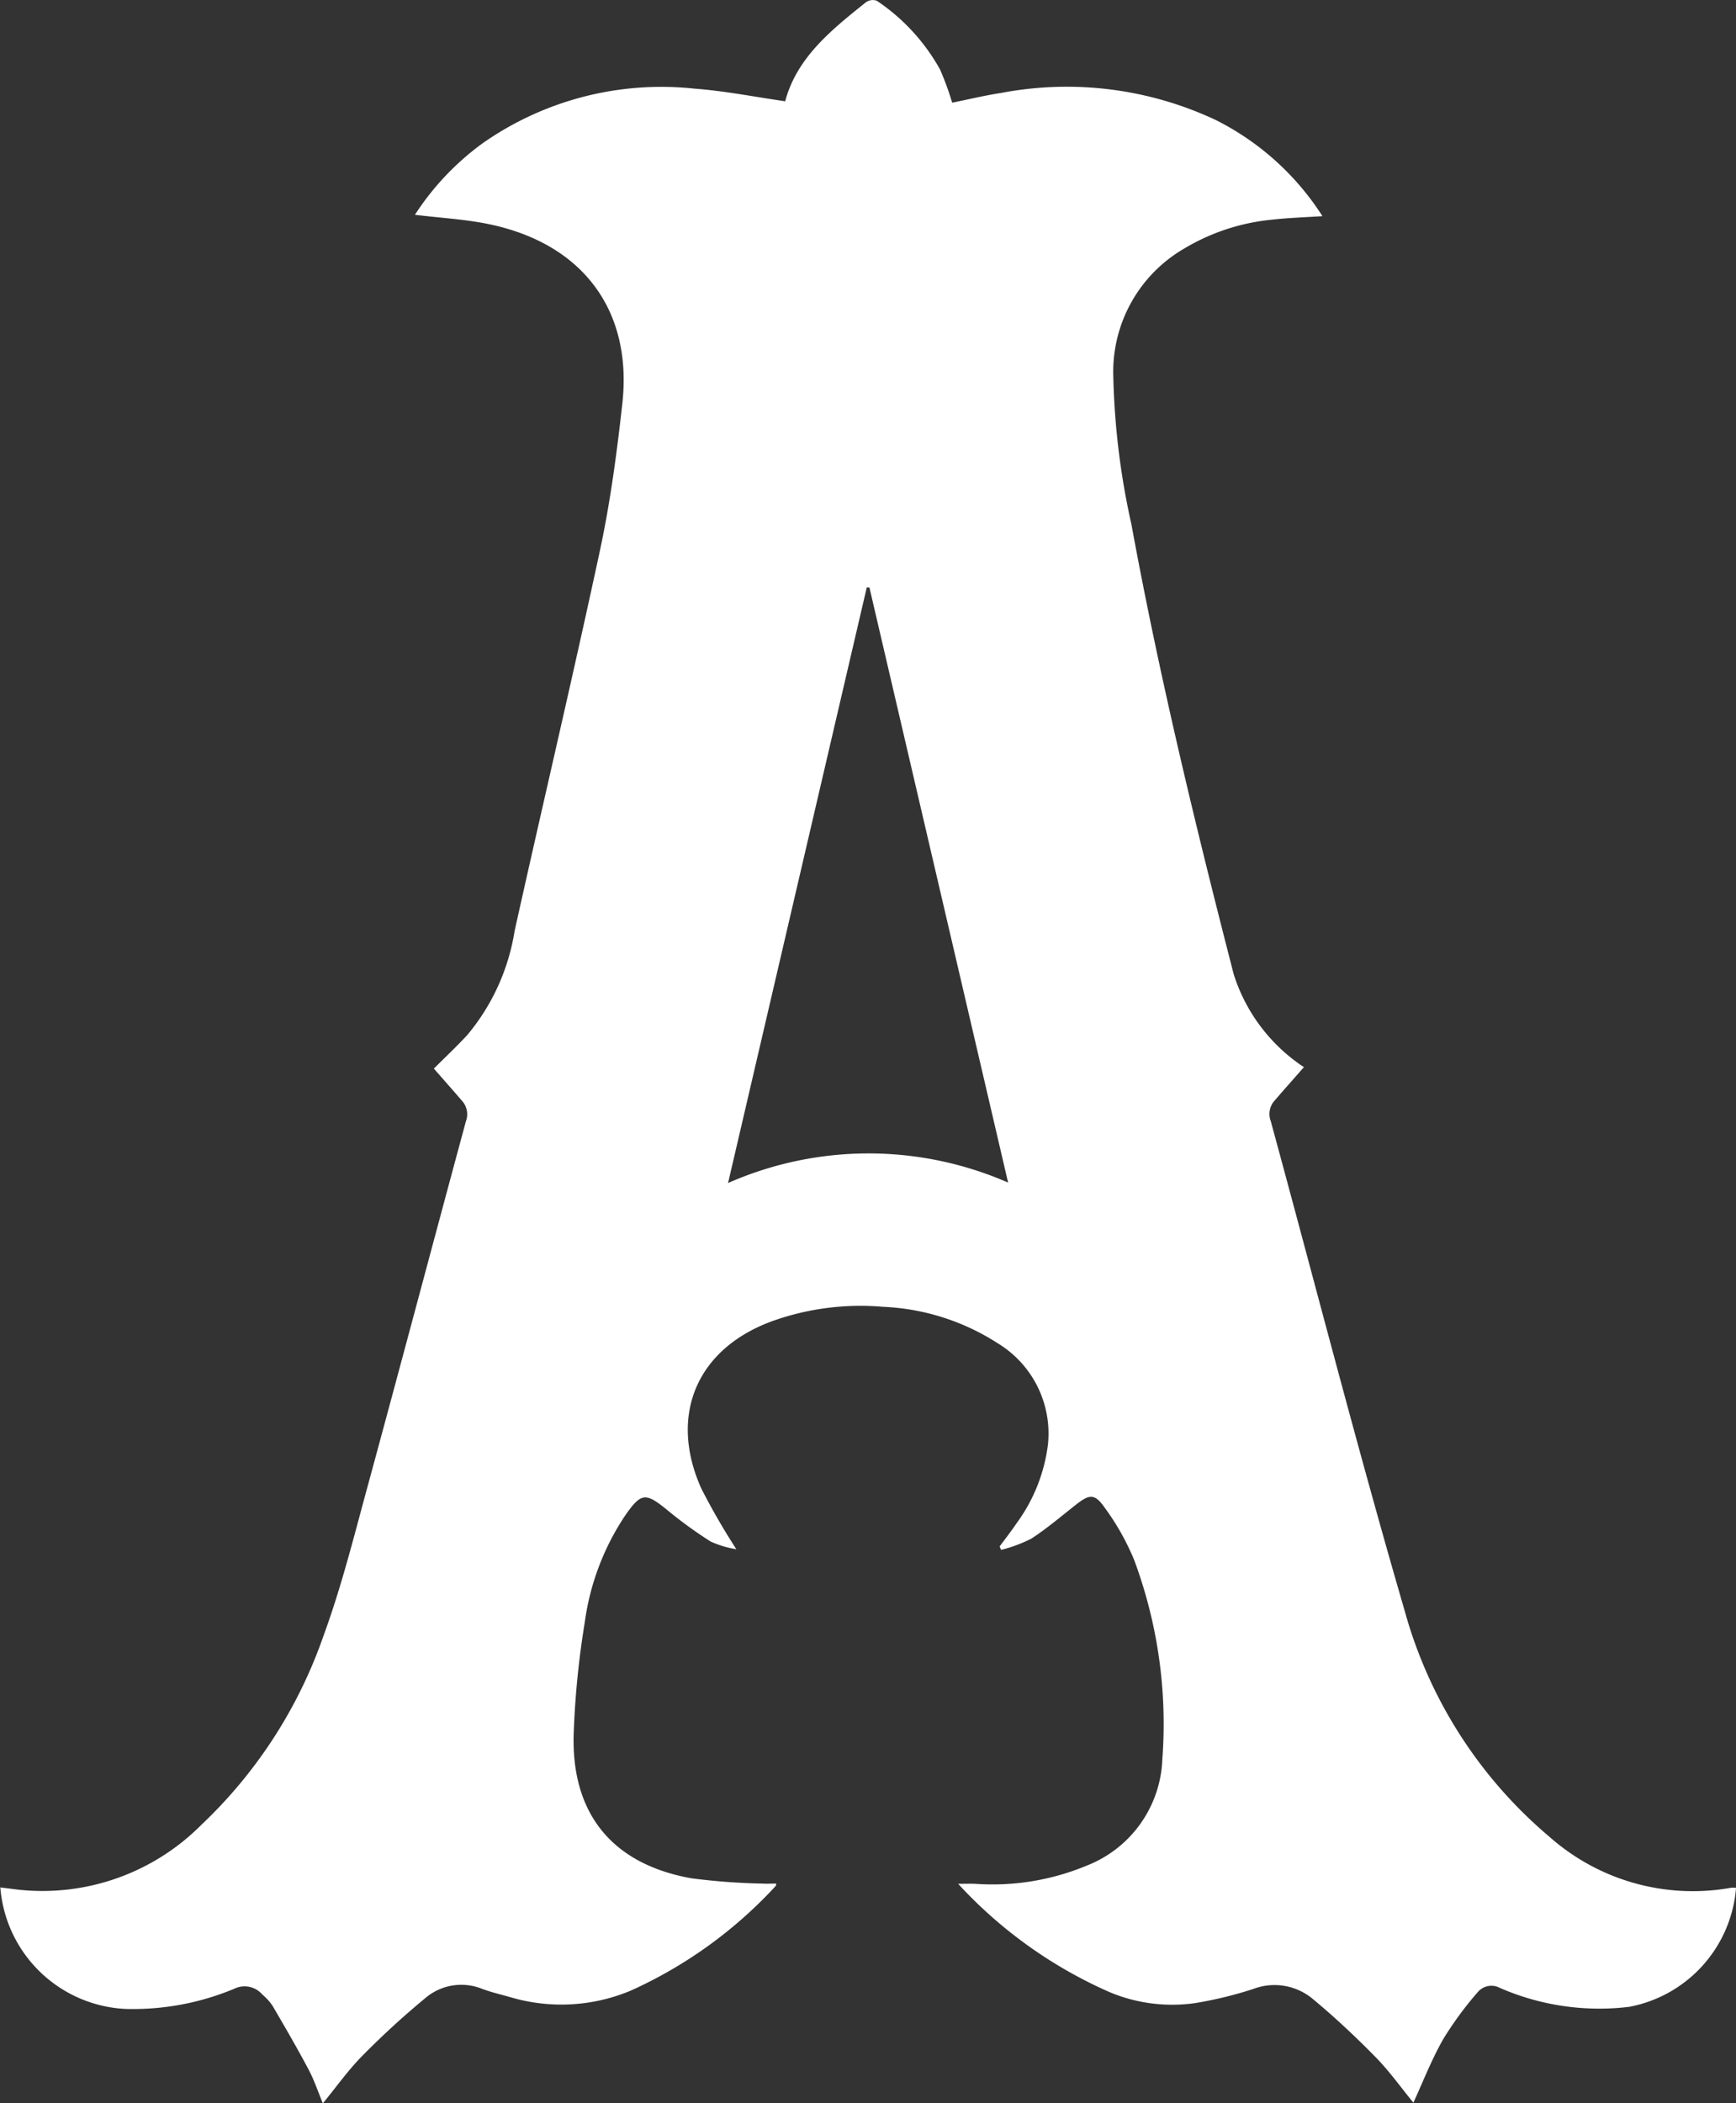 <svg xmlns="http://www.w3.org/2000/svg" width="77.603" height="94.001" viewBox="0 0 77.603 94.001"><rect x="0" y="0" width="77.603" height="94.001" fill="#333333" stroke="none"/><g id="Grupo_725" data-name="Grupo 725" transform="translate(-1731.133 -497.516)"><path id="Trazado_1168" data-name="Trazado 1168" d="M1749.681,507.116a12.045,12.045,0,0,1,3.017-3.19,13.915,13.915,0,0,1,9.5-2.446c1.345.1,2.677.368,4.034.562.523-1.961,2.072-3.193,3.611-4.426a.532.532,0,0,1,.485-.066,8.9,8.9,0,0,1,2.827,3.072,12.986,12.986,0,0,1,.542,1.483c.7-.14,1.442-.321,2.2-.437a15.664,15.664,0,0,1,9.592,1.216,12.086,12.086,0,0,1,4.76,4.293c-.776.052-1.508.073-2.233.155a9.386,9.386,0,0,0-3.967,1.305,6.366,6.366,0,0,0-3.152,5.559,33.687,33.687,0,0,0,.815,6.768c1.241,6.762,2.857,13.441,4.57,20.094a7.778,7.778,0,0,0,2.84,3.946c.1.079.2.142.3.206-.456.52-.893,1.011-1.322,1.509a.888.888,0,0,0-.163.9c1.991,7.3,3.872,14.623,5.986,21.883a20.257,20.257,0,0,0,6.464,10.1,9.667,9.667,0,0,0,8.116,2.289,1.419,1.419,0,0,1,.235,0,5.882,5.882,0,0,1-4.773,5.319,11.116,11.116,0,0,1-5.775-.841.8.8,0,0,0-1,.186,15.7,15.7,0,0,0-1.538,2.092c-.516.906-.9,1.889-1.337,2.848-.556-.678-1.071-1.406-1.688-2.035-.89-.907-1.822-1.781-2.8-2.594a2.673,2.673,0,0,0-2.69-.447,17.651,17.651,0,0,1-2.581.625,7.237,7.237,0,0,1-3.844-.5,20.269,20.269,0,0,1-6.748-4.832c.312,0,.528-.007.744,0a10.989,10.989,0,0,0,5.02-.819,5.316,5.316,0,0,0,3.365-4.764,21.022,21.022,0,0,0-1.264-8.9,11.123,11.123,0,0,0-1.325-2.344c-.439-.624-.675-.587-1.274-.117-.659.517-1.3,1.067-2,1.52a6.438,6.438,0,0,1-1.346.5l-.066-.153c.254-.346.521-.684.76-1.04a7.5,7.5,0,0,0,1.4-3.517,4.718,4.718,0,0,0-2.252-4.53,10.262,10.262,0,0,0-5.11-1.624,11.7,11.7,0,0,0-4.914.623c-3.4,1.216-4.7,4.2-3.218,7.5a30.474,30.474,0,0,0,1.566,2.712,4.487,4.487,0,0,1-1.145-.342,19.106,19.106,0,0,1-1.953-1.418c-.956-.776-1.152-.777-1.86.234a11.313,11.313,0,0,0-1.82,4.8,39.24,39.24,0,0,0-.495,5c-.1,3.565,1.74,5.8,5.256,6.431a28.52,28.52,0,0,0,3.178.238c.2.013.408,0,.614,0,0,.042.006.082-.01.1a19.95,19.95,0,0,1-6.469,4.677,8.021,8.021,0,0,1-5.4.3c-.418-.12-.845-.217-1.252-.368a2.476,2.476,0,0,0-2.555.415,37.047,37.047,0,0,0-2.812,2.577c-.631.639-1.156,1.384-1.762,2.121-.216-.519-.385-1.035-.636-1.508-.513-.966-1.063-1.912-1.616-2.857a2.481,2.481,0,0,0-.455-.5,1.045,1.045,0,0,0-1.256-.255,11.753,11.753,0,0,1-4.867.9,5.9,5.9,0,0,1-5.587-5.429c.275.033.541.067.807.1a10.016,10.016,0,0,0,8.172-2.892,21.191,21.191,0,0,0,5.47-8.464c.786-2.144,1.344-4.375,1.945-6.583,1.487-5.461,2.938-10.932,4.417-16.4a.894.894,0,0,0-.156-.9c-.43-.5-.868-.994-1.275-1.459.489-.489,1.014-.981,1.5-1.508a9.589,9.589,0,0,0,2.11-4.648c1.258-5.667,2.594-11.318,3.812-16.993.463-2.157.756-4.357,1-6.551.47-4.157-1.741-7.145-5.907-8.031C1751.954,507.314,1750.835,507.259,1749.681,507.116Zm26.517,43.256-6.2-26.6-.119,0-6.2,26.619A15.577,15.577,0,0,1,1776.2,550.372Z" fill="#fff"></path></g></svg>